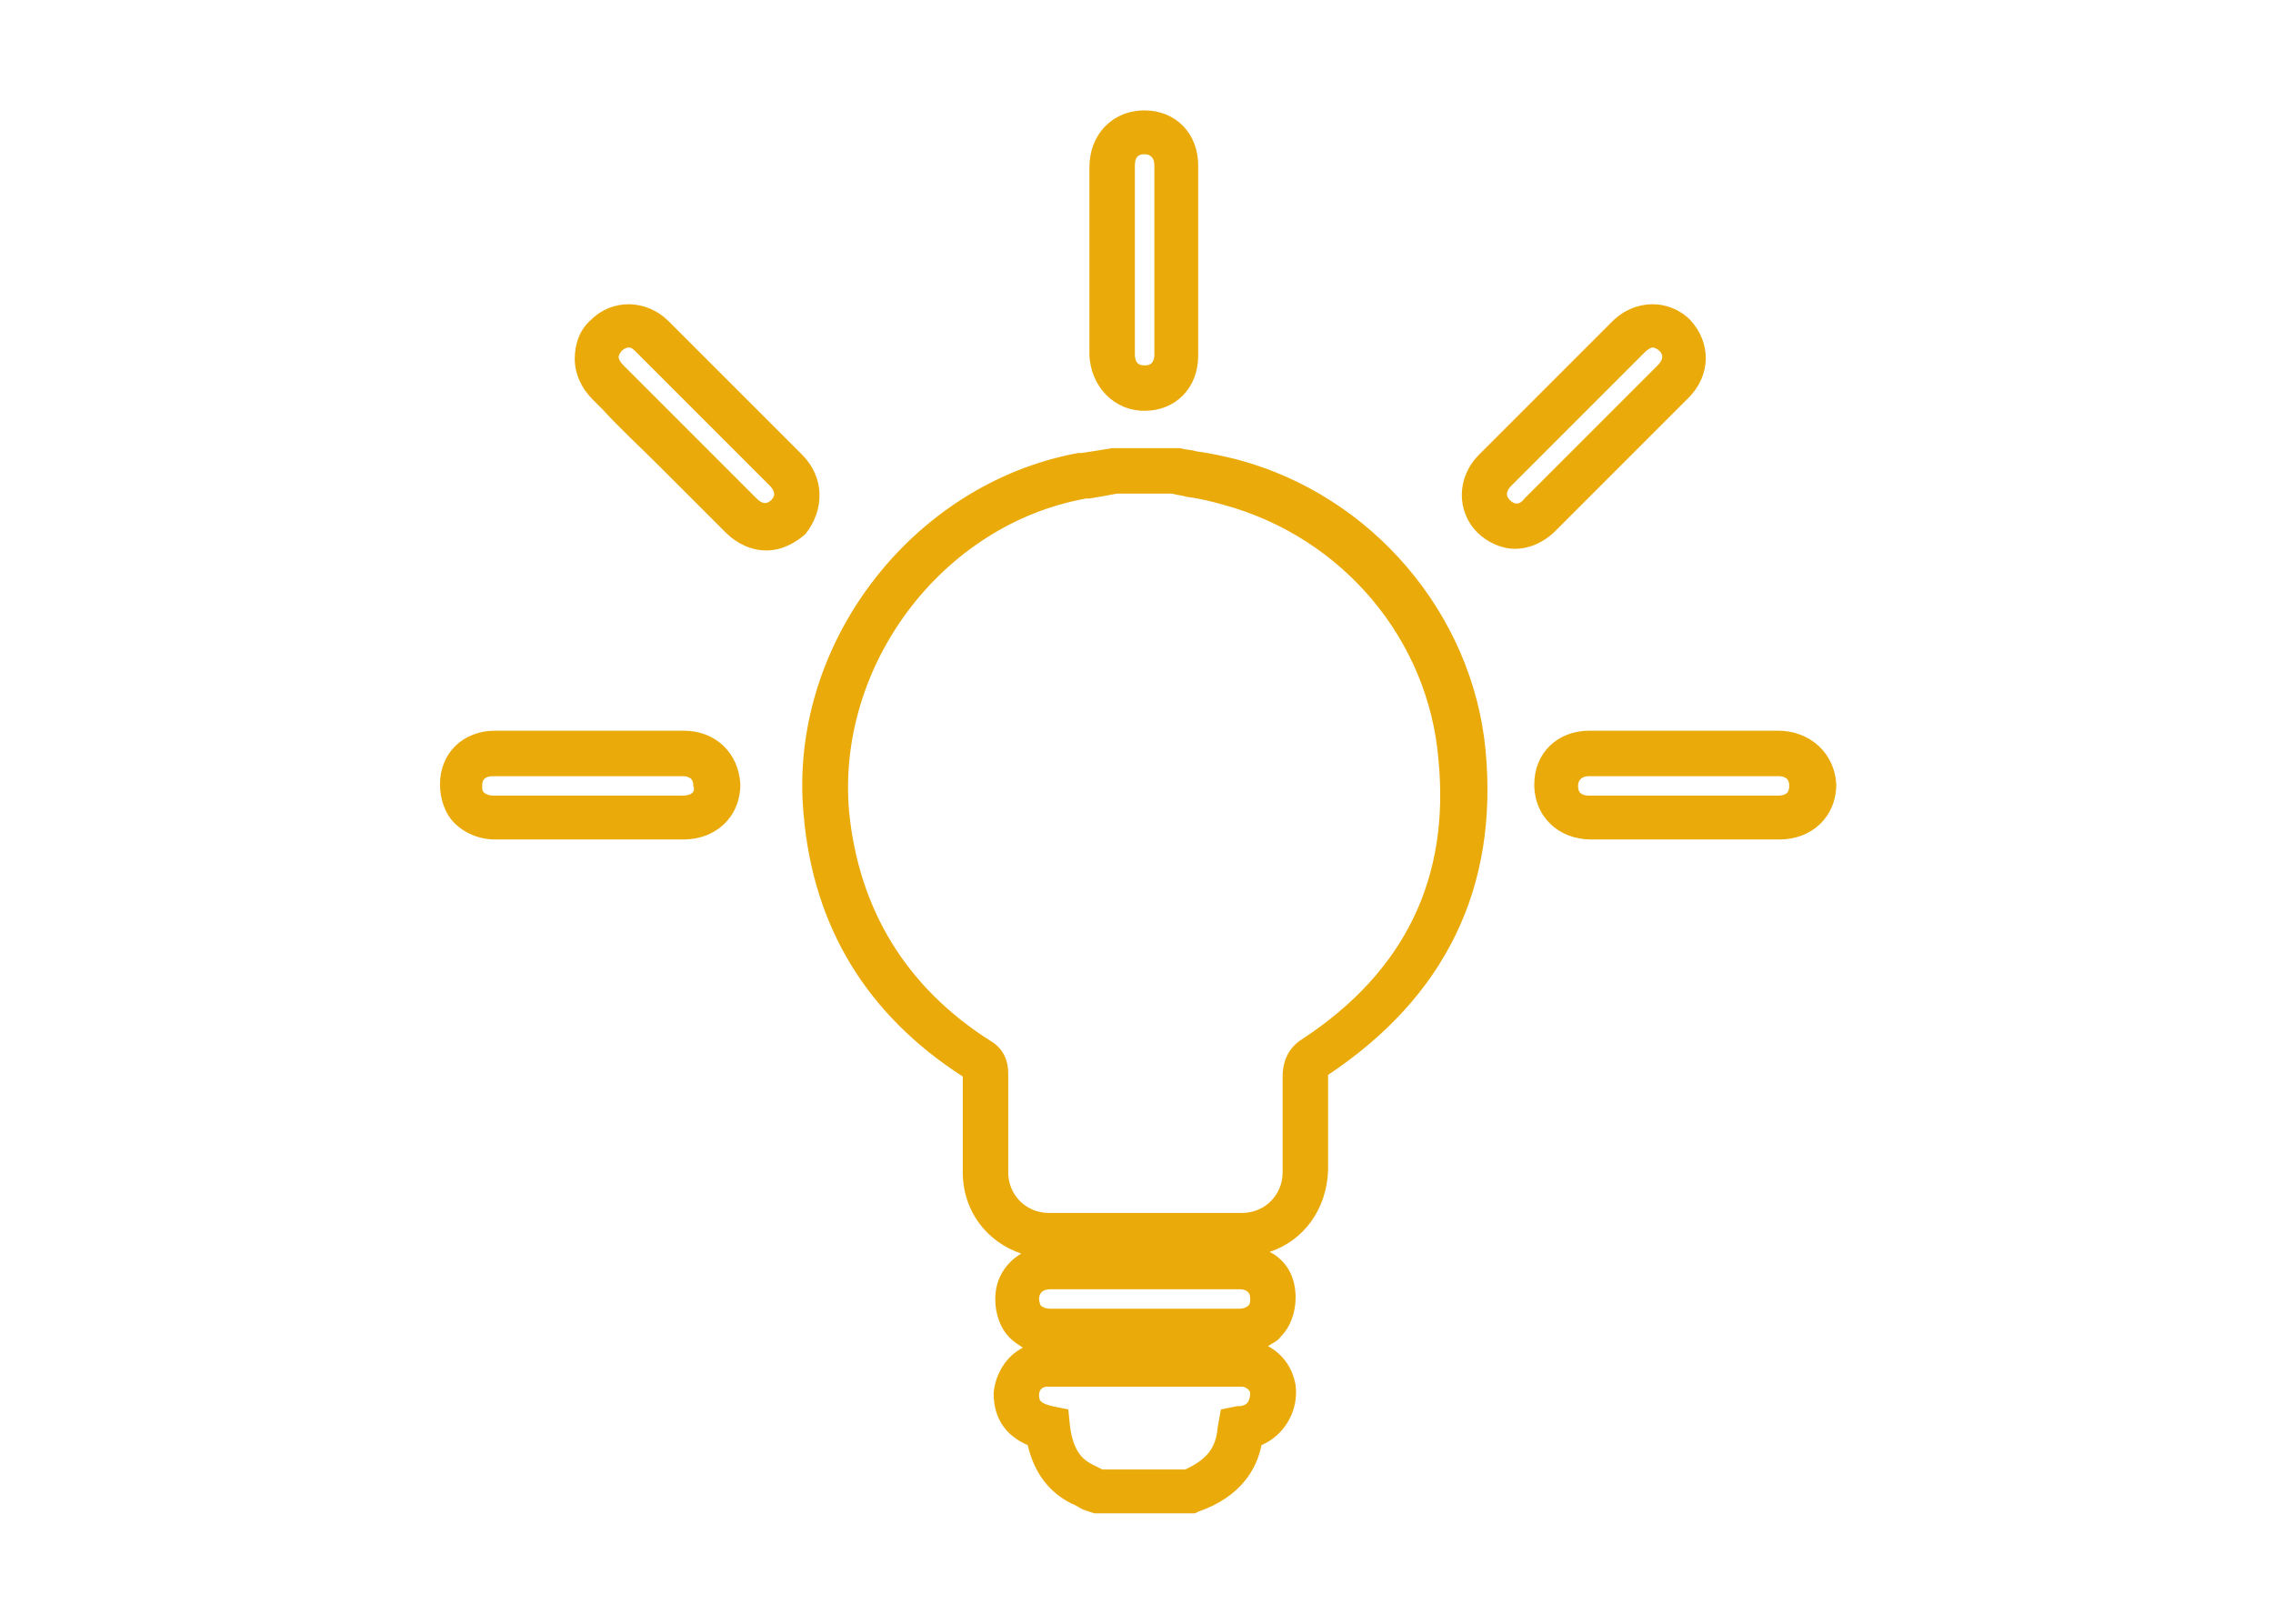 <?xml version="1.0" encoding="utf-8"?>
<!-- Generator: Adobe Illustrator 24.3.0, SVG Export Plug-In . SVG Version: 6.00 Build 0)  -->
<svg version="1.1" id="Layer_1" xmlns="http://www.w3.org/2000/svg" xmlns:xlink="http://www.w3.org/1999/xlink" x="0px" y="0px"
	 width="140px" height="100px" viewBox="0 0 140 100" style="enable-background:new 0 0 140 100;" xml:space="preserve">
<style type="text/css">
	.st0{fill:#EAAA0A;}
</style>
<g>
	<path class="st0" d="M76.2,28.3c-0.8-0.2-1.7-0.4-2.5-0.5c-0.3-0.1-0.7-0.1-1-0.2l-4,0l-0.2,0c-0.6,0.1-1.2,0.2-1.9,0.3l-0.2,0
		c-10.3,1.9-17.9,11.9-16.9,22.3c0.6,6.9,3.9,12.3,9.8,16.1c0,2,0,3.9,0,5.9c0,2.4,1.5,4.3,3.6,5c-1,0.6-1.6,1.6-1.6,2.8
		c0,0.9,0.3,1.8,0.9,2.4c0.2,0.2,0.5,0.4,0.8,0.6c-1,0.5-1.7,1.6-1.8,2.8c0,1.5,0.7,2.6,2.1,3.2c0.4,1.7,1.3,2.9,2.7,3.6
		c0.3,0.1,0.5,0.3,0.8,0.4l0.6,0.2h6.2l0.2-0.1c2.6-0.9,3.6-2.6,3.9-4.1c1.4-0.6,2.3-2.1,2.1-3.7c-0.2-1.1-0.8-1.9-1.7-2.4
		c0.3-0.2,0.6-0.3,0.8-0.6c0.6-0.6,0.9-1.5,0.9-2.4c0-1.3-0.6-2.3-1.6-2.8c2.1-0.7,3.5-2.6,3.6-5l0-1.6c0-1.4,0-2.8,0-4.3
		c7.2-4.8,10.5-11.5,9.7-20C90.7,37.8,84.5,30.5,76.2,28.3z M64.7,80.6c-0.3,0-0.5-0.1-0.6-0.2C64.1,80.4,64,80.2,64,80
		c0-0.1,0-0.6,0.7-0.6h11.6c0.7,0,0.7,0.4,0.7,0.6c0,0.2,0,0.3-0.1,0.4c-0.1,0.1-0.3,0.2-0.6,0.2H64.7z M76.7,86.5
		c-0.2,0.1-0.3,0.1-0.5,0.1l-1,0.2L75,87.9c-0.1,1.3-0.7,2-2,2.6H68l-0.1,0c-0.2-0.1-0.4-0.2-0.6-0.3c-0.6-0.3-1.2-0.8-1.4-2.4
		l-0.1-1l-1-0.2C64,86.4,64,86.2,64,85.9c0-0.3,0.2-0.5,0.5-0.5l6,0l6,0c0.2,0,0.5,0.2,0.5,0.4C77,86.1,76.9,86.4,76.7,86.5z
		 M80.2,64c-0.8,0.5-1.2,1.3-1.2,2.3c0,1.4,0,2.9,0,4.3v1.6c0,1.4-1.1,2.5-2.5,2.5c-4,0-7.9,0-11.9,0c-1.4,0-2.5-1.1-2.5-2.5
		c0-2,0-4.1,0-6.1c0-0.9-0.4-1.6-1.1-2c-5.2-3.3-8.1-8.1-8.7-14.1c-0.8-9,5.7-17.7,14.6-19.3l0.2,0c0.6-0.1,1.2-0.2,1.7-0.3h3.4
		c0.3,0.1,0.6,0.1,0.9,0.2c0.8,0.1,1.6,0.3,2.3,0.5c7.3,2,12.6,8.3,13.2,15.7C89.3,54,86.6,59.8,80.2,64z"/>
	<path class="st0" d="M109.5,45H97.9c-2,0-3.4,1.4-3.4,3.3c0,2,1.5,3.4,3.5,3.4l1.9,0l3.9,0l3.9,0l1.9,0c2,0,3.5-1.4,3.5-3.4
		C113,46.4,111.5,45,109.5,45z M109.5,49l-1.9,0l-3.9,0l-3.9,0l-1.9,0c-0.7,0-0.7-0.4-0.7-0.6c0-0.1,0-0.6,0.7-0.6h11.6
		c0.7,0,0.7,0.4,0.7,0.6C110.2,48.6,110.2,49,109.5,49z"/>
	<path class="st0" d="M42.1,45H30.5c-2,0-3.4,1.4-3.4,3.3c0,0.9,0.3,1.8,0.9,2.4c0.6,0.6,1.5,1,2.5,1h1.9h3.9h3.9h1.9
		c2,0,3.5-1.4,3.5-3.4C45.5,46.4,44.1,45,42.1,45z M42,49l-1.9,0l-3.9,0l-3.9,0l-1.9,0c-0.3,0-0.5-0.1-0.6-0.2
		c-0.1-0.1-0.1-0.2-0.1-0.4c0-0.2,0-0.6,0.7-0.6h11.6c0.7,0,0.7,0.4,0.7,0.6C42.8,48.6,42.8,49,42,49z"/>
	<path class="st0" d="M70.5,25.3c1.9,0,3.3-1.4,3.3-3.4V10.2c0-2-1.4-3.4-3.3-3.4c-2,0-3.4,1.5-3.4,3.5v11.6
		C67.2,23.8,68.6,25.3,70.5,25.3z M69.9,10.2c0-0.7,0.4-0.7,0.6-0.7c0.1,0,0.6,0,0.6,0.7v11.6c0,0.7-0.4,0.7-0.6,0.7
		c-0.2,0-0.6,0-0.6-0.7V10.2z"/>
	<path class="st0" d="M49.4,28c-1.9-1.9-3.7-3.7-5.6-5.6l-2.6-2.6c-1.4-1.4-3.5-1.4-4.8-0.1c-0.7,0.6-1,1.5-1,2.4
		c0,0.9,0.4,1.8,1.1,2.5l0.6,0.6c1.1,1.2,2.3,2.3,3.5,3.5c1.4,1.4,2.7,2.7,4.1,4.1c0.7,0.7,1.6,1.1,2.5,1.1l0,0c0.9,0,1.7-0.4,2.4-1
		C50.8,31.4,50.8,29.4,49.4,28z M47.5,30.8c-0.3,0.3-0.6,0.2-0.9-0.1c-1.4-1.4-2.7-2.7-4.1-4.1c-1.2-1.2-2.3-2.3-3.5-3.5l-0.6-0.6
		c-0.2-0.2-0.3-0.4-0.3-0.5c0-0.1,0.1-0.3,0.2-0.4c0.1-0.1,0.3-0.2,0.4-0.2c0.2,0,0.3,0.1,0.5,0.3l2.6,2.6c1.9,1.9,3.7,3.7,5.6,5.6
		C47.9,30.4,47.6,30.7,47.5,30.8z"/>
	<path class="st0" d="M104,24.5c1.4-1.4,1.4-3.4,0.1-4.8c-1.3-1.3-3.4-1.3-4.8,0.1l-8.2,8.2c-1.4,1.4-1.4,3.5-0.1,4.8
		c0.6,0.6,1.5,1,2.3,1c0.9,0,1.8-0.4,2.5-1.1L104,24.5z M93,30.8c-0.1-0.1-0.4-0.4,0.1-0.9l8.2-8.2c0.2-0.2,0.4-0.3,0.5-0.3
		c0.1,0,0.3,0.1,0.4,0.2c0.1,0.1,0.4,0.4-0.1,0.9l-8.2,8.2C93.6,31.1,93.3,31.1,93,30.8z"/>
</g>
</svg>
